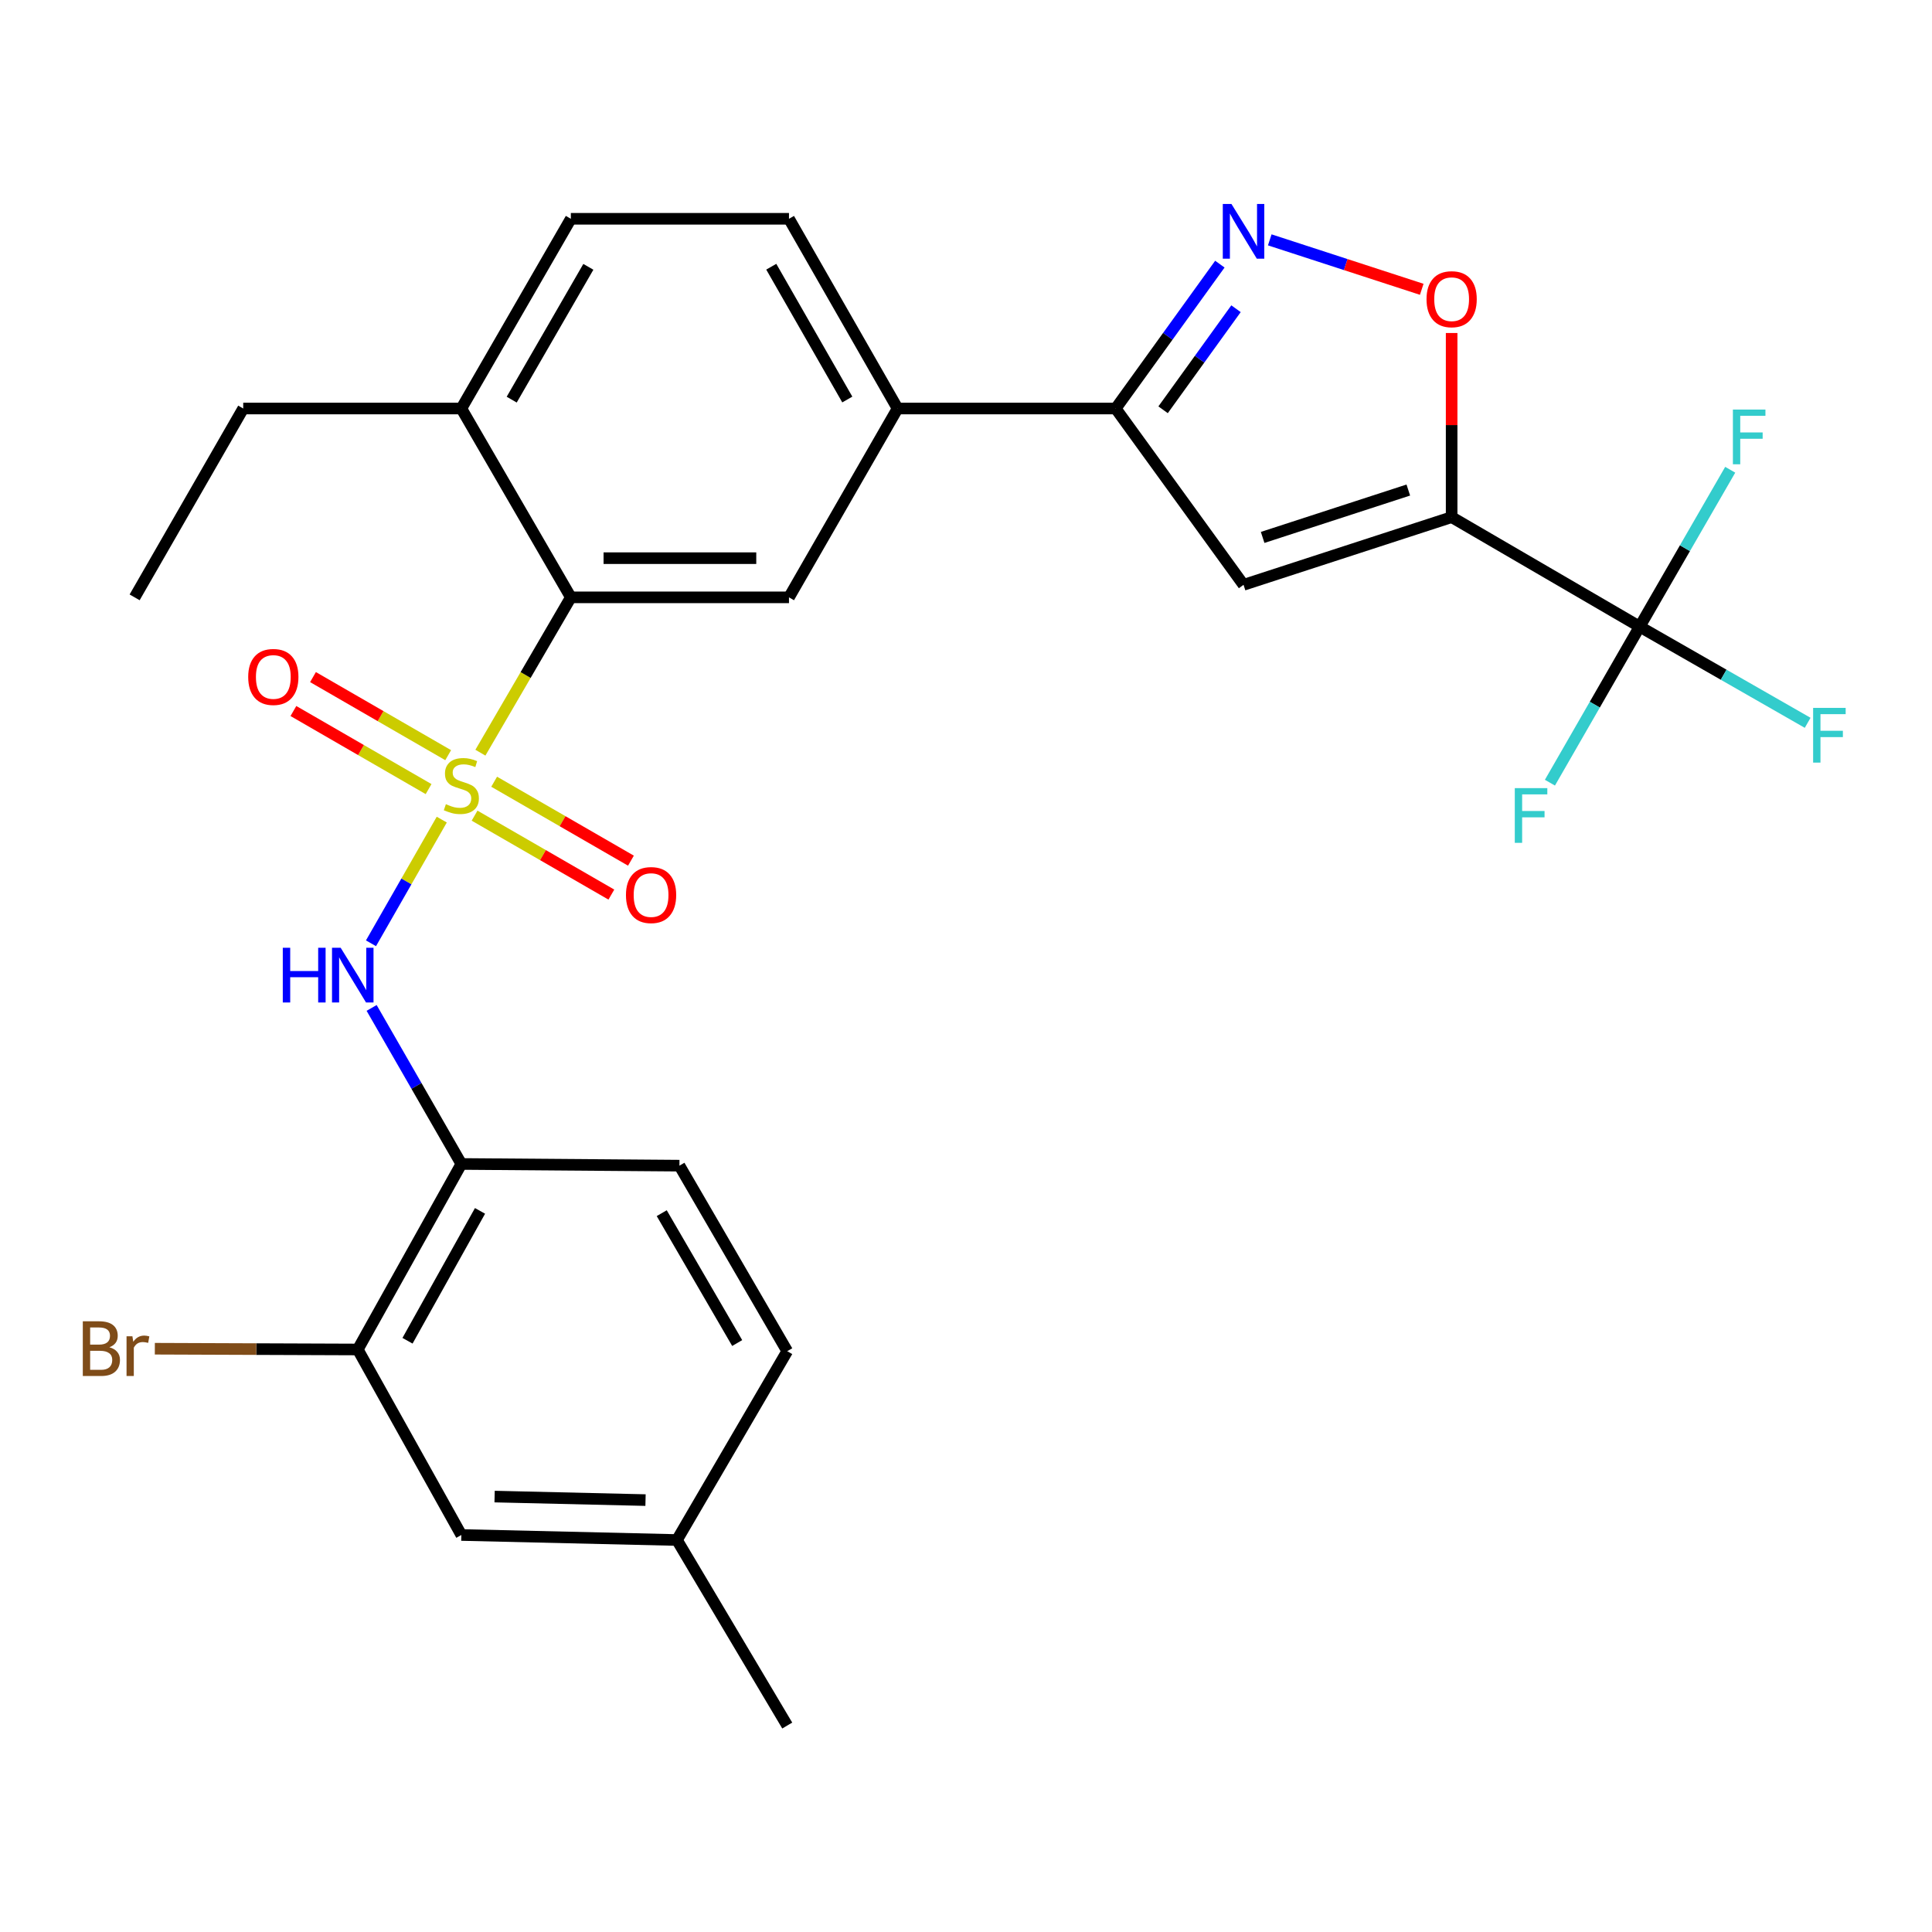 <?xml version='1.0' encoding='iso-8859-1'?>
<svg version='1.1' baseProfile='full'
              xmlns='http://www.w3.org/2000/svg'
                      xmlns:rdkit='http://www.rdkit.org/xml'
                      xmlns:xlink='http://www.w3.org/1999/xlink'
                  xml:space='preserve'
width='1000px' height='1000px' viewBox='0 0 1000 1000'>
<!-- END OF HEADER -->
<rect style='opacity:1.0;fill:#FFFFFF;stroke:none' width='1000' height='1000' x='0' y='0'> </rect>
<path class='bond-4' d='M 248.655,389.586 L 272.063,349.387' style='fill:none;fill-rule:evenodd;stroke:#CCCC00;stroke-width:6px;stroke-linecap:butt;stroke-linejoin:miter;stroke-opacity:1' />
<path class='bond-4' d='M 272.063,349.387 L 295.471,309.187' style='fill:none;fill-rule:evenodd;stroke:#000000;stroke-width:6px;stroke-linecap:butt;stroke-linejoin:miter;stroke-opacity:1' />
<path class='bond-5' d='M 228.659,424.23 L 210.34,456.238' style='fill:none;fill-rule:evenodd;stroke:#CCCC00;stroke-width:6px;stroke-linecap:butt;stroke-linejoin:miter;stroke-opacity:1' />
<path class='bond-5' d='M 210.34,456.238 L 192.021,488.245' style='fill:none;fill-rule:evenodd;stroke:#0000FF;stroke-width:6px;stroke-linecap:butt;stroke-linejoin:miter;stroke-opacity:1' />
<path class='bond-11' d='M 231.975,390.874 L 196.992,370.667' style='fill:none;fill-rule:evenodd;stroke:#CCCC00;stroke-width:6px;stroke-linecap:butt;stroke-linejoin:miter;stroke-opacity:1' />
<path class='bond-11' d='M 196.992,370.667 L 162.008,350.461' style='fill:none;fill-rule:evenodd;stroke:#FF0000;stroke-width:6px;stroke-linecap:butt;stroke-linejoin:miter;stroke-opacity:1' />
<path class='bond-11' d='M 221.833,408.434 L 186.849,388.227' style='fill:none;fill-rule:evenodd;stroke:#CCCC00;stroke-width:6px;stroke-linecap:butt;stroke-linejoin:miter;stroke-opacity:1' />
<path class='bond-11' d='M 186.849,388.227 L 151.866,368.02' style='fill:none;fill-rule:evenodd;stroke:#FF0000;stroke-width:6px;stroke-linecap:butt;stroke-linejoin:miter;stroke-opacity:1' />
<path class='bond-12' d='M 245.64,422.18 L 281.039,442.61' style='fill:none;fill-rule:evenodd;stroke:#CCCC00;stroke-width:6px;stroke-linecap:butt;stroke-linejoin:miter;stroke-opacity:1' />
<path class='bond-12' d='M 281.039,442.61 L 316.437,463.04' style='fill:none;fill-rule:evenodd;stroke:#FF0000;stroke-width:6px;stroke-linecap:butt;stroke-linejoin:miter;stroke-opacity:1' />
<path class='bond-12' d='M 255.777,404.617 L 291.175,425.047' style='fill:none;fill-rule:evenodd;stroke:#CCCC00;stroke-width:6px;stroke-linecap:butt;stroke-linejoin:miter;stroke-opacity:1' />
<path class='bond-12' d='M 291.175,425.047 L 326.573,445.477' style='fill:none;fill-rule:evenodd;stroke:#FF0000;stroke-width:6px;stroke-linecap:butt;stroke-linejoin:miter;stroke-opacity:1' />
<path class='bond-0' d='M 751.366,267.674 L 643.656,302.71' style='fill:none;fill-rule:evenodd;stroke:#000000;stroke-width:6px;stroke-linecap:butt;stroke-linejoin:miter;stroke-opacity:1' />
<path class='bond-0' d='M 728.937,253.645 L 653.54,278.171' style='fill:none;fill-rule:evenodd;stroke:#000000;stroke-width:6px;stroke-linecap:butt;stroke-linejoin:miter;stroke-opacity:1' />
<path class='bond-2' d='M 751.366,267.674 L 848.689,324.351' style='fill:none;fill-rule:evenodd;stroke:#000000;stroke-width:6px;stroke-linecap:butt;stroke-linejoin:miter;stroke-opacity:1' />
<path class='bond-30' d='M 751.366,267.674 L 751.366,220.019' style='fill:none;fill-rule:evenodd;stroke:#000000;stroke-width:6px;stroke-linecap:butt;stroke-linejoin:miter;stroke-opacity:1' />
<path class='bond-30' d='M 751.366,220.019 L 751.366,172.364' style='fill:none;fill-rule:evenodd;stroke:#FF0000;stroke-width:6px;stroke-linecap:butt;stroke-linejoin:miter;stroke-opacity:1' />
<path class='bond-1' d='M 643.656,302.71 L 577.482,211.447' style='fill:none;fill-rule:evenodd;stroke:#000000;stroke-width:6px;stroke-linecap:butt;stroke-linejoin:miter;stroke-opacity:1' />
<path class='bond-18' d='M 848.689,324.351 L 892.166,349.239' style='fill:none;fill-rule:evenodd;stroke:#000000;stroke-width:6px;stroke-linecap:butt;stroke-linejoin:miter;stroke-opacity:1' />
<path class='bond-18' d='M 892.166,349.239 L 935.642,374.127' style='fill:none;fill-rule:evenodd;stroke:#33CCCC;stroke-width:6px;stroke-linecap:butt;stroke-linejoin:miter;stroke-opacity:1' />
<path class='bond-19' d='M 848.689,324.351 L 825.464,364.731' style='fill:none;fill-rule:evenodd;stroke:#000000;stroke-width:6px;stroke-linecap:butt;stroke-linejoin:miter;stroke-opacity:1' />
<path class='bond-19' d='M 825.464,364.731 L 802.239,405.112' style='fill:none;fill-rule:evenodd;stroke:#33CCCC;stroke-width:6px;stroke-linecap:butt;stroke-linejoin:miter;stroke-opacity:1' />
<path class='bond-20' d='M 848.689,324.351 L 872.124,283.747' style='fill:none;fill-rule:evenodd;stroke:#000000;stroke-width:6px;stroke-linecap:butt;stroke-linejoin:miter;stroke-opacity:1' />
<path class='bond-20' d='M 872.124,283.747 L 895.558,243.143' style='fill:none;fill-rule:evenodd;stroke:#33CCCC;stroke-width:6px;stroke-linecap:butt;stroke-linejoin:miter;stroke-opacity:1' />
<path class='bond-3' d='M 631.399,136.721 L 604.44,174.084' style='fill:none;fill-rule:evenodd;stroke:#0000FF;stroke-width:6px;stroke-linecap:butt;stroke-linejoin:miter;stroke-opacity:1' />
<path class='bond-3' d='M 604.44,174.084 L 577.482,211.447' style='fill:none;fill-rule:evenodd;stroke:#000000;stroke-width:6px;stroke-linecap:butt;stroke-linejoin:miter;stroke-opacity:1' />
<path class='bond-3' d='M 639.756,159.795 L 620.885,185.949' style='fill:none;fill-rule:evenodd;stroke:#0000FF;stroke-width:6px;stroke-linecap:butt;stroke-linejoin:miter;stroke-opacity:1' />
<path class='bond-3' d='M 620.885,185.949 L 602.014,212.103' style='fill:none;fill-rule:evenodd;stroke:#000000;stroke-width:6px;stroke-linecap:butt;stroke-linejoin:miter;stroke-opacity:1' />
<path class='bond-6' d='M 657.228,124.15 L 696.559,136.948' style='fill:none;fill-rule:evenodd;stroke:#0000FF;stroke-width:6px;stroke-linecap:butt;stroke-linejoin:miter;stroke-opacity:1' />
<path class='bond-6' d='M 696.559,136.948 L 735.891,149.746' style='fill:none;fill-rule:evenodd;stroke:#FF0000;stroke-width:6px;stroke-linecap:butt;stroke-linejoin:miter;stroke-opacity:1' />
<path class='bond-9' d='M 295.471,309.187 L 408.375,309.187' style='fill:none;fill-rule:evenodd;stroke:#000000;stroke-width:6px;stroke-linecap:butt;stroke-linejoin:miter;stroke-opacity:1' />
<path class='bond-9' d='M 312.407,288.909 L 391.439,288.909' style='fill:none;fill-rule:evenodd;stroke:#000000;stroke-width:6px;stroke-linecap:butt;stroke-linejoin:miter;stroke-opacity:1' />
<path class='bond-14' d='M 295.471,309.187 L 238.794,211.447' style='fill:none;fill-rule:evenodd;stroke:#000000;stroke-width:6px;stroke-linecap:butt;stroke-linejoin:miter;stroke-opacity:1' />
<path class='bond-8' d='M 192.353,521.702 L 215.574,562.083' style='fill:none;fill-rule:evenodd;stroke:#0000FF;stroke-width:6px;stroke-linecap:butt;stroke-linejoin:miter;stroke-opacity:1' />
<path class='bond-8' d='M 215.574,562.083 L 238.794,602.464' style='fill:none;fill-rule:evenodd;stroke:#000000;stroke-width:6px;stroke-linecap:butt;stroke-linejoin:miter;stroke-opacity:1' />
<path class='bond-7' d='M 577.482,211.447 L 464.59,211.447' style='fill:none;fill-rule:evenodd;stroke:#000000;stroke-width:6px;stroke-linecap:butt;stroke-linejoin:miter;stroke-opacity:1' />
<path class='bond-13' d='M 238.794,602.464 L 185.181,698.491' style='fill:none;fill-rule:evenodd;stroke:#000000;stroke-width:6px;stroke-linecap:butt;stroke-linejoin:miter;stroke-opacity:1' />
<path class='bond-13' d='M 248.457,626.753 L 210.928,693.972' style='fill:none;fill-rule:evenodd;stroke:#000000;stroke-width:6px;stroke-linecap:butt;stroke-linejoin:miter;stroke-opacity:1' />
<path class='bond-16' d='M 238.794,602.464 L 351.675,603.342' style='fill:none;fill-rule:evenodd;stroke:#000000;stroke-width:6px;stroke-linecap:butt;stroke-linejoin:miter;stroke-opacity:1' />
<path class='bond-10' d='M 408.375,309.187 L 464.59,211.447' style='fill:none;fill-rule:evenodd;stroke:#000000;stroke-width:6px;stroke-linecap:butt;stroke-linejoin:miter;stroke-opacity:1' />
<path class='bond-28' d='M 464.59,211.447 L 408.375,113.245' style='fill:none;fill-rule:evenodd;stroke:#000000;stroke-width:6px;stroke-linecap:butt;stroke-linejoin:miter;stroke-opacity:1' />
<path class='bond-28' d='M 438.559,206.791 L 399.208,138.05' style='fill:none;fill-rule:evenodd;stroke:#000000;stroke-width:6px;stroke-linecap:butt;stroke-linejoin:miter;stroke-opacity:1' />
<path class='bond-15' d='M 185.181,698.491 L 238.794,794.508' style='fill:none;fill-rule:evenodd;stroke:#000000;stroke-width:6px;stroke-linecap:butt;stroke-linejoin:miter;stroke-opacity:1' />
<path class='bond-22' d='M 185.181,698.491 L 132.662,698.294' style='fill:none;fill-rule:evenodd;stroke:#000000;stroke-width:6px;stroke-linecap:butt;stroke-linejoin:miter;stroke-opacity:1' />
<path class='bond-22' d='M 132.662,698.294 L 80.143,698.096' style='fill:none;fill-rule:evenodd;stroke:#7F4C19;stroke-width:6px;stroke-linecap:butt;stroke-linejoin:miter;stroke-opacity:1' />
<path class='bond-21' d='M 238.794,211.447 L 295.471,113.245' style='fill:none;fill-rule:evenodd;stroke:#000000;stroke-width:6px;stroke-linecap:butt;stroke-linejoin:miter;stroke-opacity:1' />
<path class='bond-21' d='M 264.858,206.853 L 304.532,138.112' style='fill:none;fill-rule:evenodd;stroke:#000000;stroke-width:6px;stroke-linecap:butt;stroke-linejoin:miter;stroke-opacity:1' />
<path class='bond-25' d='M 238.794,211.447 L 125.89,211.447' style='fill:none;fill-rule:evenodd;stroke:#000000;stroke-width:6px;stroke-linecap:butt;stroke-linejoin:miter;stroke-opacity:1' />
<path class='bond-29' d='M 238.794,794.508 L 350.391,797.11' style='fill:none;fill-rule:evenodd;stroke:#000000;stroke-width:6px;stroke-linecap:butt;stroke-linejoin:miter;stroke-opacity:1' />
<path class='bond-29' d='M 256.006,774.626 L 334.124,776.447' style='fill:none;fill-rule:evenodd;stroke:#000000;stroke-width:6px;stroke-linecap:butt;stroke-linejoin:miter;stroke-opacity:1' />
<path class='bond-24' d='M 351.675,603.342 L 407.473,699.37' style='fill:none;fill-rule:evenodd;stroke:#000000;stroke-width:6px;stroke-linecap:butt;stroke-linejoin:miter;stroke-opacity:1' />
<path class='bond-24' d='M 342.512,627.934 L 381.571,695.154' style='fill:none;fill-rule:evenodd;stroke:#000000;stroke-width:6px;stroke-linecap:butt;stroke-linejoin:miter;stroke-opacity:1' />
<path class='bond-17' d='M 408.375,113.245 L 295.471,113.245' style='fill:none;fill-rule:evenodd;stroke:#000000;stroke-width:6px;stroke-linecap:butt;stroke-linejoin:miter;stroke-opacity:1' />
<path class='bond-23' d='M 350.391,797.11 L 407.473,699.37' style='fill:none;fill-rule:evenodd;stroke:#000000;stroke-width:6px;stroke-linecap:butt;stroke-linejoin:miter;stroke-opacity:1' />
<path class='bond-26' d='M 350.391,797.11 L 407.473,893.138' style='fill:none;fill-rule:evenodd;stroke:#000000;stroke-width:6px;stroke-linecap:butt;stroke-linejoin:miter;stroke-opacity:1' />
<path class='bond-27' d='M 125.89,211.447 L 69.686,309.187' style='fill:none;fill-rule:evenodd;stroke:#000000;stroke-width:6px;stroke-linecap:butt;stroke-linejoin:miter;stroke-opacity:1' />
<path  class='atom-0' d='M 230.794 416.242
Q 231.114 416.362, 232.434 416.922
Q 233.754 417.482, 235.194 417.842
Q 236.674 418.162, 238.114 418.162
Q 240.794 418.162, 242.354 416.882
Q 243.914 415.562, 243.914 413.282
Q 243.914 411.722, 243.114 410.762
Q 242.354 409.802, 241.154 409.282
Q 239.954 408.762, 237.954 408.162
Q 235.434 407.402, 233.914 406.682
Q 232.434 405.962, 231.354 404.442
Q 230.314 402.922, 230.314 400.362
Q 230.314 396.802, 232.714 394.602
Q 235.154 392.402, 239.954 392.402
Q 243.234 392.402, 246.954 393.962
L 246.034 397.042
Q 242.634 395.642, 240.074 395.642
Q 237.314 395.642, 235.794 396.802
Q 234.274 397.922, 234.314 399.882
Q 234.314 401.402, 235.074 402.322
Q 235.874 403.242, 236.994 403.762
Q 238.154 404.282, 240.074 404.882
Q 242.634 405.682, 244.154 406.482
Q 245.674 407.282, 246.754 408.922
Q 247.874 410.522, 247.874 413.282
Q 247.874 417.202, 245.234 419.322
Q 242.634 421.402, 238.274 421.402
Q 235.754 421.402, 233.834 420.842
Q 231.954 420.322, 229.714 419.402
L 230.794 416.242
' fill='#CCCC00'/>
<path  class='atom-4' d='M 637.396 105.574
L 646.676 120.574
Q 647.596 122.054, 649.076 124.734
Q 650.556 127.414, 650.636 127.574
L 650.636 105.574
L 654.396 105.574
L 654.396 133.894
L 650.516 133.894
L 640.556 117.494
Q 639.396 115.574, 638.156 113.374
Q 636.956 111.174, 636.596 110.494
L 636.596 133.894
L 632.916 133.894
L 632.916 105.574
L 637.396 105.574
' fill='#0000FF'/>
<path  class='atom-6' d='M 146.37 490.564
L 150.21 490.564
L 150.21 502.604
L 164.69 502.604
L 164.69 490.564
L 168.53 490.564
L 168.53 518.884
L 164.69 518.884
L 164.69 505.804
L 150.21 505.804
L 150.21 518.884
L 146.37 518.884
L 146.37 490.564
' fill='#0000FF'/>
<path  class='atom-6' d='M 176.33 490.564
L 185.61 505.564
Q 186.53 507.044, 188.01 509.724
Q 189.49 512.404, 189.57 512.564
L 189.57 490.564
L 193.33 490.564
L 193.33 518.884
L 189.45 518.884
L 179.49 502.484
Q 178.33 500.564, 177.09 498.364
Q 175.89 496.164, 175.53 495.484
L 175.53 518.884
L 171.85 518.884
L 171.85 490.564
L 176.33 490.564
' fill='#0000FF'/>
<path  class='atom-7' d='M 738.366 154.861
Q 738.366 148.061, 741.726 144.261
Q 745.086 140.461, 751.366 140.461
Q 757.646 140.461, 761.006 144.261
Q 764.366 148.061, 764.366 154.861
Q 764.366 161.741, 760.966 165.661
Q 757.566 169.541, 751.366 169.541
Q 745.126 169.541, 741.726 165.661
Q 738.366 161.781, 738.366 154.861
M 751.366 166.341
Q 755.686 166.341, 758.006 163.461
Q 760.366 160.541, 760.366 154.861
Q 760.366 149.301, 758.006 146.501
Q 755.686 143.661, 751.366 143.661
Q 747.046 143.661, 744.686 146.461
Q 742.366 149.261, 742.366 154.861
Q 742.366 160.581, 744.686 163.461
Q 747.046 166.341, 751.366 166.341
' fill='#FF0000'/>
<path  class='atom-12' d='M 128.471 350.387
Q 128.471 343.587, 131.831 339.787
Q 135.191 335.987, 141.471 335.987
Q 147.751 335.987, 151.111 339.787
Q 154.471 343.587, 154.471 350.387
Q 154.471 357.267, 151.071 361.187
Q 147.671 365.067, 141.471 365.067
Q 135.231 365.067, 131.831 361.187
Q 128.471 357.307, 128.471 350.387
M 141.471 361.867
Q 145.791 361.867, 148.111 358.987
Q 150.471 356.067, 150.471 350.387
Q 150.471 344.827, 148.111 342.027
Q 145.791 339.187, 141.471 339.187
Q 137.151 339.187, 134.791 341.987
Q 132.471 344.787, 132.471 350.387
Q 132.471 356.107, 134.791 358.987
Q 137.151 361.867, 141.471 361.867
' fill='#FF0000'/>
<path  class='atom-13' d='M 323.996 463.279
Q 323.996 456.479, 327.356 452.679
Q 330.716 448.879, 336.996 448.879
Q 343.276 448.879, 346.636 452.679
Q 349.996 456.479, 349.996 463.279
Q 349.996 470.159, 346.596 474.079
Q 343.196 477.959, 336.996 477.959
Q 330.756 477.959, 327.356 474.079
Q 323.996 470.199, 323.996 463.279
M 336.996 474.759
Q 341.316 474.759, 343.636 471.879
Q 345.996 468.959, 345.996 463.279
Q 345.996 457.719, 343.636 454.919
Q 341.316 452.079, 336.996 452.079
Q 332.676 452.079, 330.316 454.879
Q 327.996 457.679, 327.996 463.279
Q 327.996 468.999, 330.316 471.879
Q 332.676 474.759, 336.996 474.759
' fill='#FF0000'/>
<path  class='atom-19' d='M 938.471 366.406
L 955.311 366.406
L 955.311 369.646
L 942.271 369.646
L 942.271 378.246
L 953.871 378.246
L 953.871 381.526
L 942.271 381.526
L 942.271 394.726
L 938.471 394.726
L 938.471 366.406
' fill='#33CCCC'/>
<path  class='atom-20' d='M 784.054 407.931
L 800.894 407.931
L 800.894 411.171
L 787.854 411.171
L 787.854 419.771
L 799.454 419.771
L 799.454 423.051
L 787.854 423.051
L 787.854 436.251
L 784.054 436.251
L 784.054 407.931
' fill='#33CCCC'/>
<path  class='atom-21' d='M 896.946 211.989
L 913.786 211.989
L 913.786 215.229
L 900.746 215.229
L 900.746 223.829
L 912.346 223.829
L 912.346 227.109
L 900.746 227.109
L 900.746 240.309
L 896.946 240.309
L 896.946 211.989
' fill='#33CCCC'/>
<path  class='atom-23' d='M 56.619 697.343
Q 59.339 698.103, 60.699 699.783
Q 62.099 701.423, 62.099 703.863
Q 62.099 707.783, 59.579 710.023
Q 57.099 712.223, 52.379 712.223
L 42.859 712.223
L 42.859 683.903
L 51.219 683.903
Q 56.059 683.903, 58.499 685.863
Q 60.939 687.823, 60.939 691.423
Q 60.939 695.703, 56.619 697.343
M 46.659 687.103
L 46.659 695.983
L 51.219 695.983
Q 54.019 695.983, 55.459 694.863
Q 56.939 693.703, 56.939 691.423
Q 56.939 687.103, 51.219 687.103
L 46.659 687.103
M 52.379 709.023
Q 55.139 709.023, 56.619 707.703
Q 58.099 706.383, 58.099 703.863
Q 58.099 701.543, 56.459 700.383
Q 54.859 699.183, 51.779 699.183
L 46.659 699.183
L 46.659 709.023
L 52.379 709.023
' fill='#7F4C19'/>
<path  class='atom-23' d='M 68.539 691.663
L 68.979 694.503
Q 71.139 691.303, 74.659 691.303
Q 75.779 691.303, 77.299 691.703
L 76.699 695.063
Q 74.979 694.663, 74.019 694.663
Q 72.339 694.663, 71.219 695.343
Q 70.139 695.983, 69.259 697.543
L 69.259 712.223
L 65.499 712.223
L 65.499 691.663
L 68.539 691.663
' fill='#7F4C19'/>
</svg>
